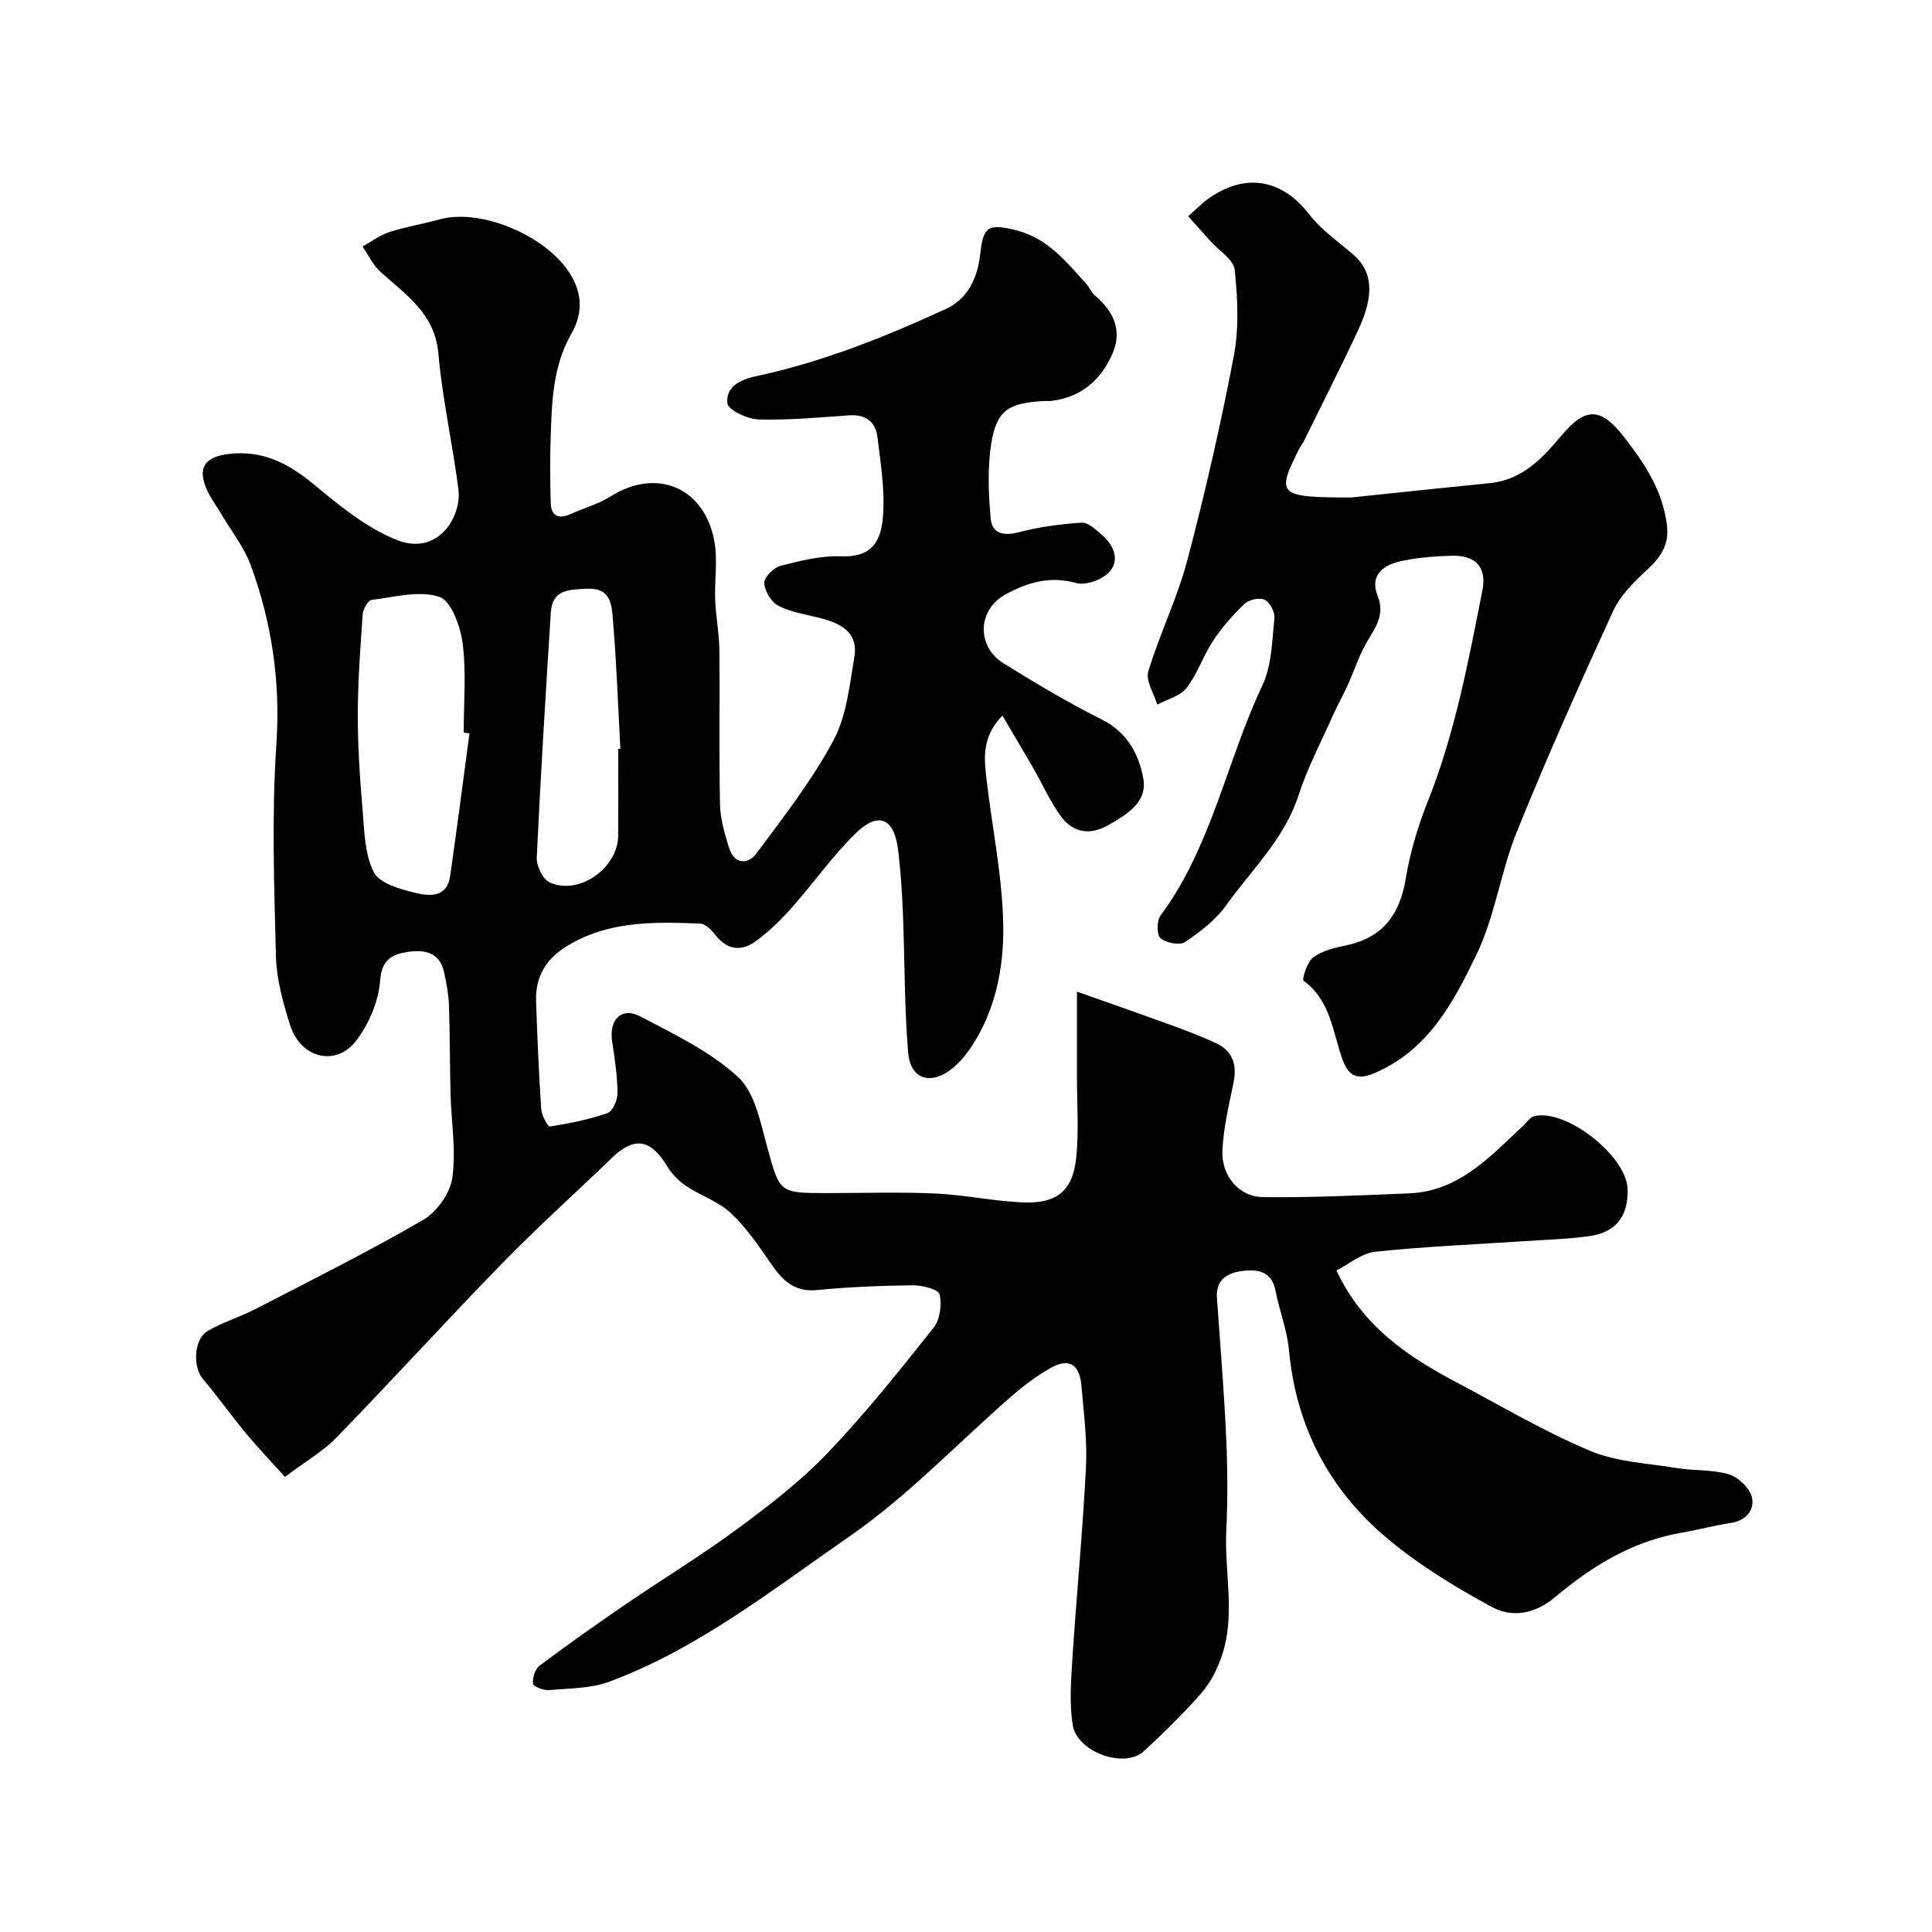 <svg enable-background="new 0 0 400 400" viewBox="0 0 400 400" xmlns="http://www.w3.org/2000/svg"><g fill="#010102"><path d="m59 305.77c-2.63-2.91-5.42-5.82-8-8.92-3.08-3.7-5.86-7.66-8.98-11.33-2.13-2.5-1.92-8.3 1.01-9.98 3.21-1.84 6.83-2.94 10.13-4.65 11.56-5.98 23.22-11.8 34.47-18.33 2.83-1.64 5.57-5.53 6.02-8.72.81-5.63-.22-11.52-.37-17.31-.16-6.15-.12-12.3-.33-18.45-.08-2.26-.53-4.53-1-6.75-.9-4.25-4.16-4.78-7.62-4.23-3.16.51-5.31 1.55-5.63 5.92-.32 4.25-2.28 8.9-4.88 12.35-4.2 5.58-11.57 3.78-13.75-3.11-1.46-4.62-2.81-9.48-2.94-14.27-.38-14.65-.89-29.38.09-43.97.87-12.87-.94-25.04-5.28-36.92-1.42-3.89-4.15-7.3-6.29-10.93-.91-1.54-2-3-2.74-4.61-2.14-4.67-.57-7.01 4.58-7.59 6.93-.78 12.25 1.98 17.46 6.3 5.32 4.4 10.93 9.03 17.22 11.53 8.52 3.38 13.45-4.83 12.74-10.48-1.19-9.38-3.32-18.67-4.14-28.07-.73-8.36-6.73-12.2-12.01-16.98-1.55-1.4-2.49-3.47-3.7-5.23 1.85-1.02 3.6-2.36 5.58-3 3.39-1.1 6.95-1.67 10.39-2.62 8.13-2.23 20.62 2.78 26.11 9.99 3.41 4.48 3.79 9.09 1.16 13.69-3.86 6.74-4.04 14.07-4.29 21.43-.15 4.52-.12 9.05.01 13.57.08 2.65 1.54 3.47 4.03 2.36 2.79-1.25 5.83-2.08 8.38-3.69 9.34-5.89 19.17-2.06 21.41 8.94.82 4.02.06 8.35.23 12.53.14 3.44.83 6.86.87 10.3.12 10.66-.09 21.33.13 31.99.06 3.02.97 6.07 1.87 9 1.06 3.44 3.9 3.52 5.64 1.2 5.65-7.58 11.52-15.14 15.97-23.42 2.74-5.1 3.34-11.45 4.34-17.34.85-4.97-2.74-6.88-6.9-7.96-2.98-.77-6.14-1.22-8.82-2.58-1.48-.75-2.86-3.05-2.94-4.72-.06-1.17 1.95-3.19 3.37-3.56 4.08-1.06 8.35-2.13 12.51-1.97 5.22.19 8.1-1.82 8.66-7.8.53-5.55-.43-11.27-1.1-16.88-.37-3.1-2.41-4.75-5.82-4.51-6.26.43-12.54 1.03-18.79.85-2.3-.07-6.31-1.95-6.46-3.33-.35-3.26 2.31-4.85 5.93-5.62 13.67-2.92 26.62-8.09 39.28-13.91 4.72-2.17 6.62-6.61 7.16-11.59.6-5.55 1.76-6.11 7.29-4.75 6.61 1.63 10.48 6.53 14.67 11.16.65.72 1.01 1.74 1.73 2.35 3.76 3.17 5.73 7.09 3.77 11.81-2.32 5.58-6.49 9.29-12.78 10.05-.49.06-1-.01-1.5.02-7.36.39-9.8 1.89-10.92 8.79-.81 5.05-.57 10.35-.13 15.49.26 3.12 2.59 3.73 5.79 2.89 4.23-1.11 8.66-1.69 13.03-1.99 1.32-.09 2.9 1.39 4.12 2.43 2.44 2.08 3.86 5.15 1.76 7.64-1.41 1.67-4.96 3-6.98 2.43-5.43-1.52-10.04-.12-14.56 2.31-5.87 3.15-6.18 10.78-.47 14.33 6.62 4.1 13.32 8.12 20.28 11.59 5.33 2.66 7.77 7.26 8.65 12.32.84 4.85-3.44 7.38-7.23 9.56-3.68 2.12-7.21 1.67-9.69-1.62-2.32-3.08-3.88-6.72-5.82-10.08-2.01-3.49-4.08-6.95-6.44-10.96-4.36 4.45-3.79 8.98-3.26 13.46 1.19 10.08 3.31 20.14 3.43 30.23.11 8.7-1.66 17.53-6.76 25.12-1 1.49-2.21 2.92-3.59 4.07-4.51 3.78-8.86 2.55-9.34-3.12-.8-9.55-.69-19.18-1.08-28.77-.18-4.43-.46-8.87-1.01-13.27-.81-6.45-4.01-7.93-8.64-3.47-4.88 4.71-8.82 10.4-13.35 15.49-2.26 2.55-4.75 4.99-7.49 6.99-2.84 2.07-5.78 1.88-8.22-1.17-.85-1.06-2.13-2.46-3.26-2.5-9.51-.37-19.02-.62-27.64 4.69-4.35 2.68-6.51 6.38-6.34 11.39.25 7.44.57 14.87 1.06 22.3.09 1.3 1.37 3.69 1.8 3.63 4.03-.63 8.08-1.43 11.92-2.78 1.09-.38 2.1-2.72 2.08-4.16-.04-3.59-.58-7.19-1.12-10.76-.66-4.39 1.96-7.12 5.76-5.13 7.06 3.7 14.52 7.27 20.29 12.56 3.53 3.24 4.66 9.45 6.07 14.55 2.59 9.37 2.43 9.51 12.24 9.51 7.5 0 15.01-.25 22.49.08 6.02.27 12 1.56 18.02 1.84 7.17.34 10.51-2.34 11.22-9.27.57-5.61.14-11.32.15-16.99.01-5.58 0-11.16 0-17.37 5.83 2.06 12.25 4.29 18.63 6.61 3.48 1.27 6.97 2.54 10.3 4.13 3.38 1.62 4.23 4.52 3.48 8.15-.95 4.62-2.07 9.28-2.29 13.96-.25 5.26 3.41 9.63 8.39 9.69 10.09.12 20.19-.36 30.28-.78 10.28-.42 16.7-7.57 23.53-13.93.77-.72 1.46-1.83 2.36-2.05 6.59-1.6 19.1 8.23 19.32 15.06.19 5.63-2.36 9-7.96 9.78-4.55.63-9.17.75-13.76 1.06-10.18.68-20.39 1.1-30.53 2.17-2.8.3-5.39 2.54-8.03 3.87 5.46 11.63 14.75 17.81 24.8 23.13 9.16 4.85 18.13 10.18 27.65 14.19 5.56 2.34 12.03 2.61 18.12 3.61 3.55.58 7.31.26 10.69 1.29 1.96.6 4.32 2.84 4.76 4.74.61 2.64-1.19 4.85-4.42 5.33-3.37.5-6.67 1.42-10.03 1.99-10.16 1.72-18.62 6.89-26.28 13.35-4.2 3.54-8.92 4.31-13.1 2.05-7.57-4.1-15.07-8.67-21.64-14.18-12-10.05-18.91-23.14-20.37-39-.38-4.16-2-8.2-2.8-12.34-.76-4-3.71-4.42-6.7-4.07s-5.69 1.63-5.42 5.54c.67 9.53 1.46 19.05 1.9 28.59.3 6.49.36 13.01.04 19.49-.44 8.78 2.02 17.69-1 26.31-.93 2.66-2.3 5.37-4.14 7.47-3.73 4.25-7.79 8.23-11.95 12.07-3.97 3.66-13.82.18-14.71-5.45-.69-4.41-.37-9.02-.08-13.52.87-13.31 2.16-26.59 2.83-39.9.28-5.57-.46-11.2-.94-16.79-.39-4.56-2.62-5.86-6.48-3.65-2.82 1.61-5.47 3.6-7.93 5.74-11.19 9.73-21.5 20.7-33.62 29.08-15.89 10.98-31.26 23.2-49.67 30.06-3.87 1.44-8.33 1.39-12.54 1.75-1.12.1-3.25-.74-3.31-1.3-.12-1.23.43-3.05 1.36-3.75 5.87-4.4 11.87-8.64 17.93-12.78 7.67-5.24 15.63-10.07 23.1-15.59 6.51-4.81 13.03-9.83 18.6-15.65 7.82-8.18 14.9-17.09 21.96-25.96 1.33-1.67 1.73-4.79 1.22-6.92-.25-1.03-3.6-1.87-5.53-1.85-6.6.07-13.22.34-19.79.98-4.5.44-6.99-1.75-9.31-5.08-2.61-3.76-5.2-7.67-8.49-10.78-2.6-2.46-6.35-3.67-9.4-5.72-1.54-1.03-2.95-2.52-3.91-4.11-3.4-5.6-6.78-6.13-11.4-1.67-7.52 7.26-15.32 14.24-22.61 21.72-11.57 11.87-22.72 24.14-34.26 36.02-2.74 2.89-6.39 4.98-10.82 8.3zm38.2-153.93c-.4-.05-.8-.11-1.2-.16 0-6.15.56-12.37-.21-18.43-.45-3.52-2.36-8.86-4.83-9.68-4.17-1.38-9.34.06-14.04.64-.75.09-1.75 1.91-1.83 2.99-.49 6.91-1 13.83-1.01 20.75-.01 6.58.43 13.18.99 19.75.37 4.37.42 9.15 2.32 12.88 1.18 2.31 5.43 3.51 8.53 4.26 2.83.69 6.61 1.12 7.27-3.41 1.42-9.85 2.68-19.72 4.01-29.59zm30.8 3.2c.15-.01.29-.02.44-.02-.48-8.9-.79-17.81-1.54-26.68-.25-3.03-.34-6.69-5.42-6.45-3.75.18-7.14.17-7.44 4.92-1.07 16.91-2.12 33.82-2.91 50.74-.08 1.72 1.24 4.49 2.66 5.14 6.06 2.77 14.16-2.95 14.2-9.7.04-5.99.01-11.97.01-17.95z"/><path d="m279.77 103c6.47-.67 17.57-1.87 28.68-2.97 6.82-.67 10.97-5.27 14.98-10.02 4.9-5.79 8.08-5.62 12.77.42 4.26 5.49 8.01 11.04 8.91 18.21.54 4.27-1.36 6.81-4.25 9.48-2.66 2.46-5.43 5.23-6.91 8.45-6.91 15.09-13.69 30.26-19.91 45.65-3.33 8.23-4.5 17.41-8.32 25.35-4.77 9.92-10.07 19.99-21.33 24.68-3.48 1.45-5.24.4-6.41-2.82-2.09-5.73-2.45-12.28-8.09-16.38-.38-.28.75-3.92 2.02-4.85 1.87-1.38 4.44-1.99 6.81-2.48 7.59-1.59 11.09-6.36 12.33-13.82.9-5.4 2.49-10.78 4.52-15.87 5.64-14.14 8.43-28.97 11.34-43.78.96-4.87-1.42-7.37-6.49-7.19-3.59.12-7.25.39-10.73 1.21-3.43.8-6.11 2.99-4.48 7.04 1.45 3.62-.06 6.1-1.86 9-1.85 2.98-2.91 6.44-4.38 9.67-.93 2.05-2.06 4.02-2.97 6.07-2.45 5.51-5.3 10.89-7.15 16.6-2.93 9.05-9.72 15.41-15 22.8-2.17 3.03-5.37 5.49-8.51 7.59-1.11.74-3.9.18-5.07-.8-.8-.68-.79-3.6 0-4.68 10.62-14.33 13.67-31.99 21.11-47.7 1.94-4.11 1.98-9.19 2.48-13.86.13-1.25-.93-3.27-2-3.81-1.04-.52-3.26-.06-4.17.81-2.42 2.3-4.68 4.87-6.52 7.65-2.06 3.11-3.24 6.85-5.5 9.77-1.31 1.7-4 2.34-6.07 3.46-.68-2.31-2.44-4.94-1.86-6.87 2.34-7.75 6-15.13 8.06-22.94 3.69-13.98 6.93-28.11 9.64-42.32 1.11-5.79.81-11.98.19-17.89-.22-2.13-3.26-3.96-5.01-5.92-1.54-1.72-3.08-3.44-4.62-5.16 1.49-1.3 2.87-2.77 4.5-3.88 7.78-5.29 15.17-3.54 20.59 3.52 2.47 3.21 6.01 5.61 9.12 8.32 3.96 3.45 4.42 8.24.99 15.6-3.64 7.8-7.55 15.47-11.35 23.2-.22.44-.58.82-.8 1.26-4.88 9.66-4.56 10.2 10.72 10.2z"/></g></svg>